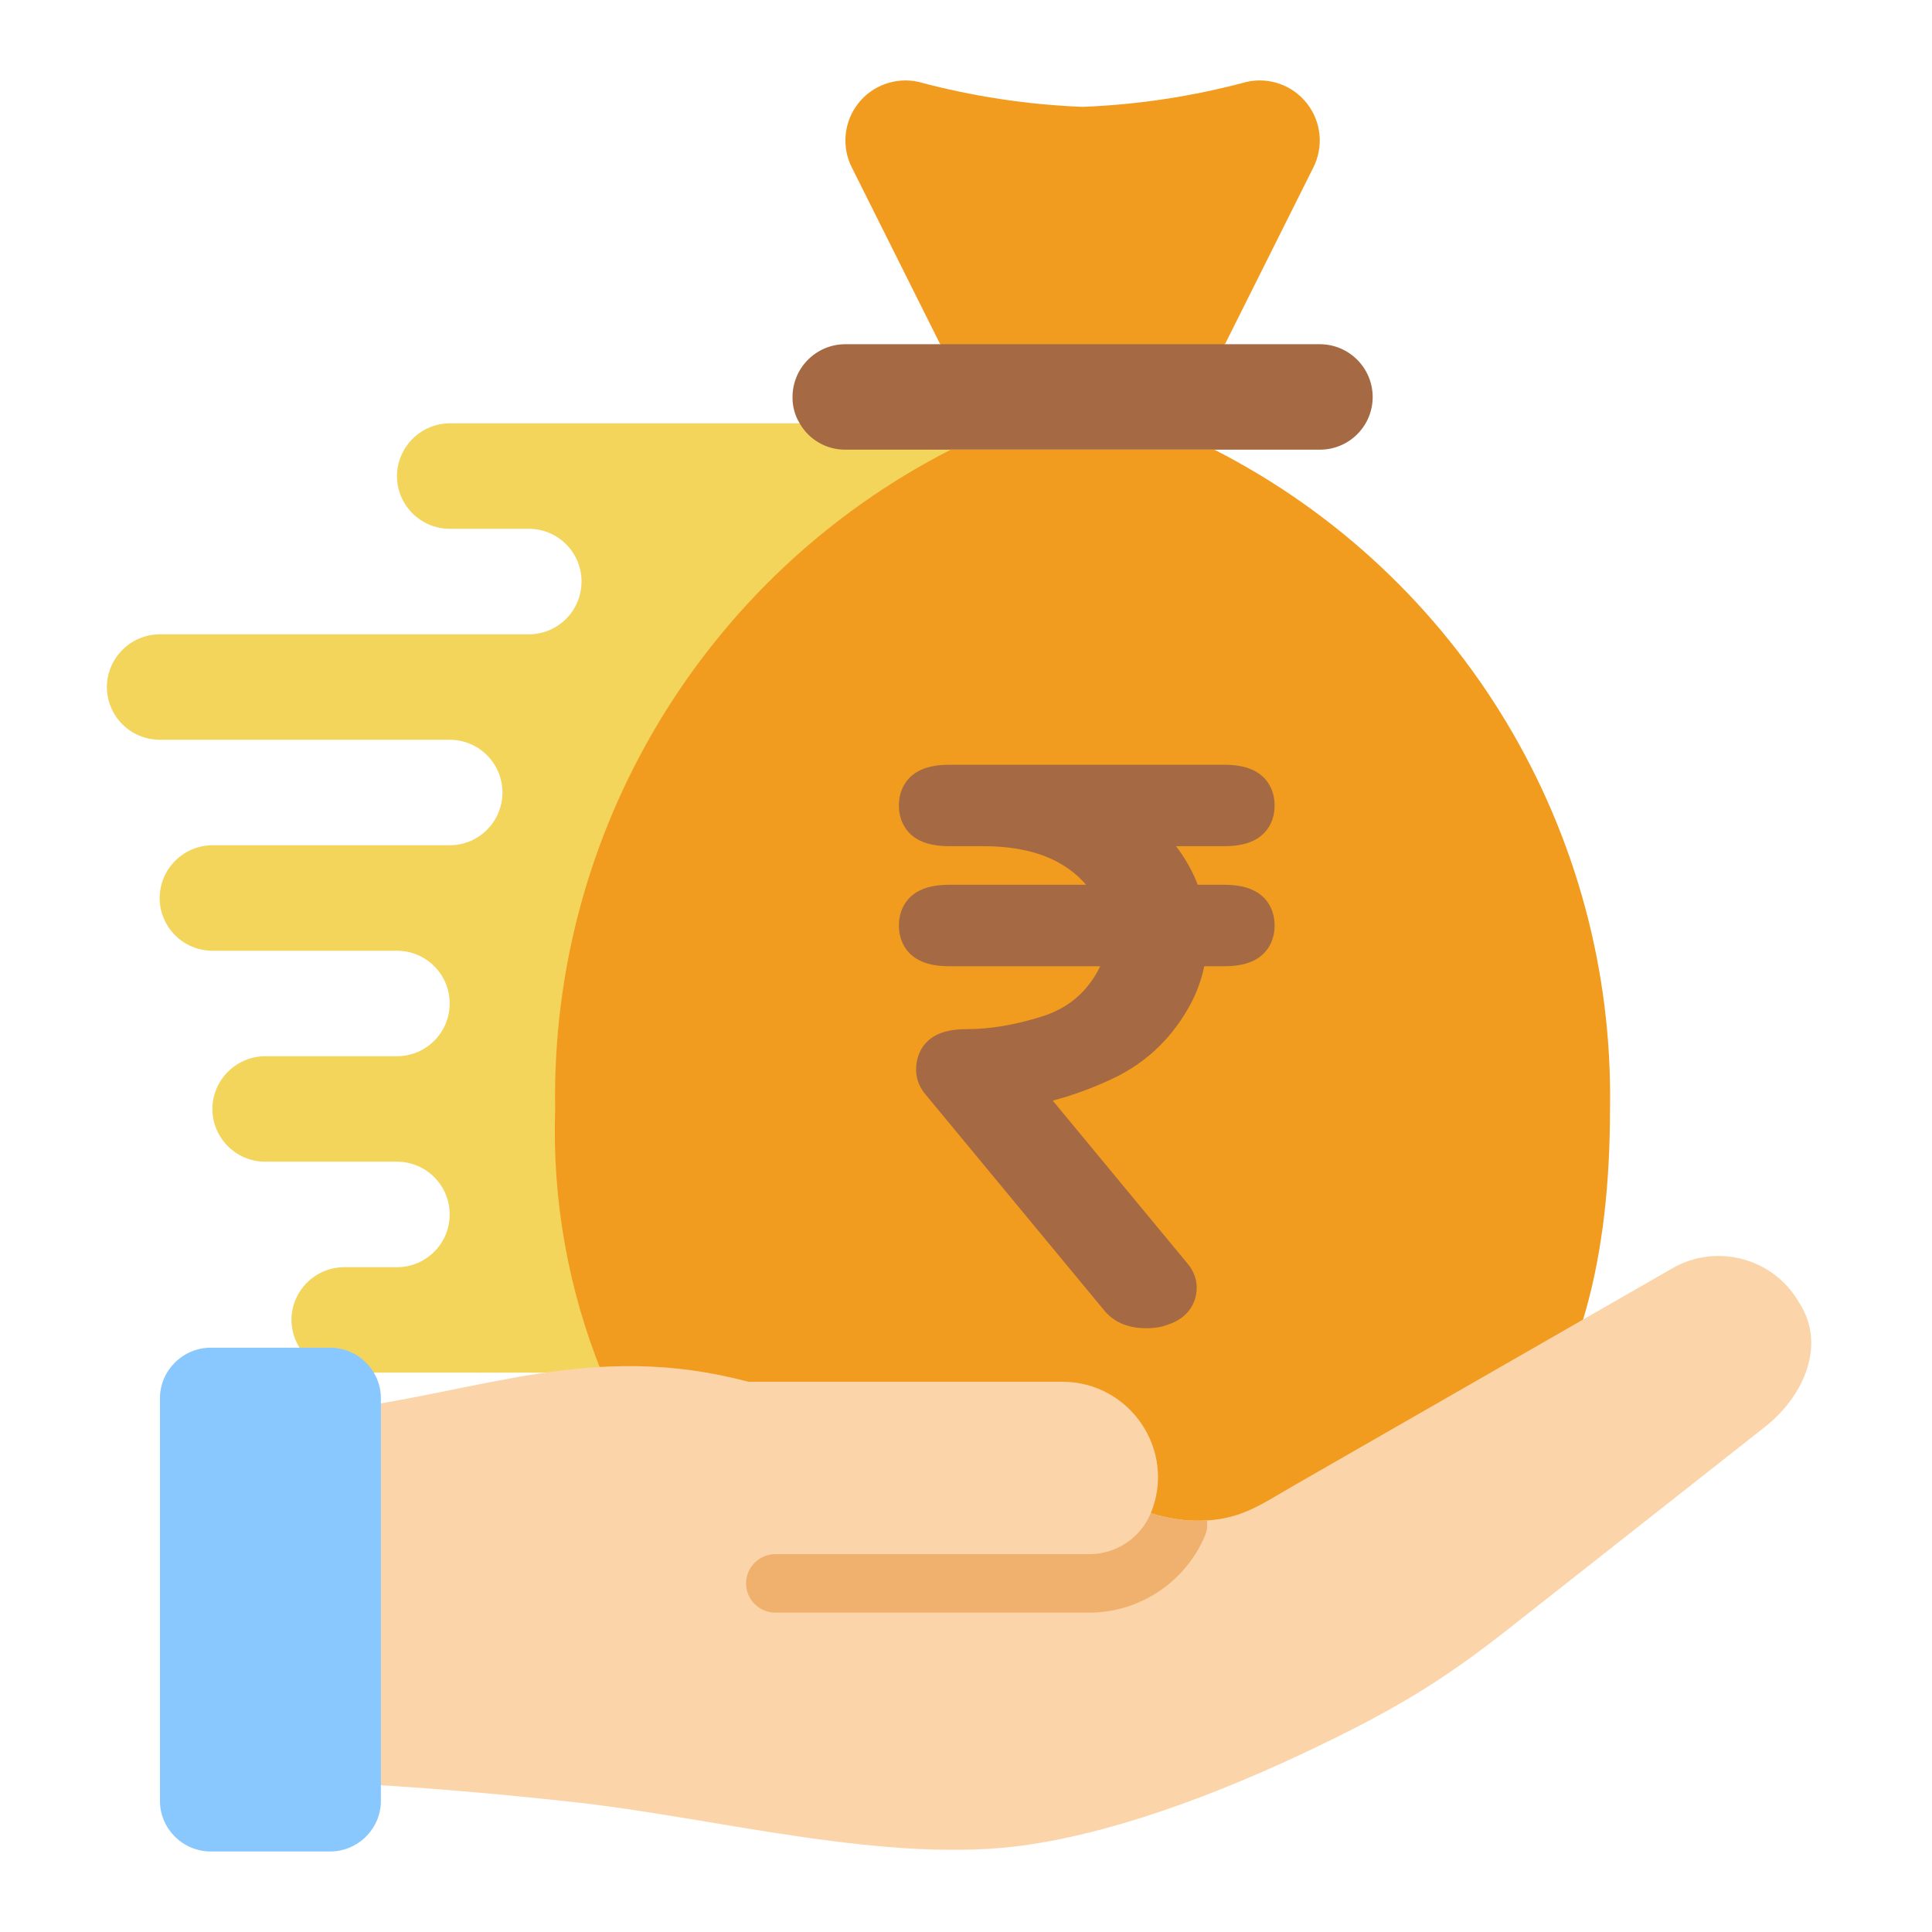 <svg width="48" height="48" viewBox="0 0 48 48" fill="none" xmlns="http://www.w3.org/2000/svg">
<g clip-path="url(#clip0_4883_24535)">
<path fill-rule="evenodd" clip-rule="evenodd" d="M23.621 11.172L14.953 34.103H8.552C7.83 34.098 7.247 33.514 7.241 32.793C7.244 32.07 7.829 31.485 8.552 31.483H9.862C10.586 31.483 11.172 30.896 11.172 30.172C11.172 29.449 10.586 28.862 9.862 28.862H6.586C5.864 28.86 5.278 28.274 5.276 27.552C5.281 26.83 5.865 26.247 6.586 26.241H9.862C10.586 26.241 11.172 25.655 11.172 24.931C11.172 24.207 10.586 23.621 9.862 23.621H5.276C4.553 23.619 3.968 23.033 3.966 22.31C3.971 21.589 4.554 21.005 5.276 21H11.172C11.896 21 12.483 20.413 12.483 19.69C12.483 18.966 11.896 18.379 11.172 18.379H3.966C3.243 18.377 2.657 17.792 2.655 17.069C2.661 16.348 3.244 15.764 3.966 15.759H13.138C13.862 15.759 14.448 15.172 14.448 14.448C14.448 13.725 13.862 13.138 13.138 13.138H11.172C10.45 13.136 9.864 12.55 9.862 11.828C9.868 11.106 10.451 10.523 11.172 10.517H19.867L23.621 11.172Z" fill="#F3D55B"/>
<path fill-rule="evenodd" clip-rule="evenodd" d="M32.629 4.162L30.434 8.552L26.897 9.862L23.359 8.552L21.164 4.162C20.904 3.648 20.964 3.031 21.317 2.576C21.669 2.121 22.253 1.91 22.815 2.033C24.148 2.392 25.517 2.601 26.897 2.655C28.276 2.601 29.645 2.392 30.978 2.033C31.541 1.91 32.124 2.121 32.476 2.576C32.829 3.031 32.889 3.648 32.629 4.162Z" fill="#F29C1F"/>
<path fill-rule="evenodd" clip-rule="evenodd" d="M34.104 9.862C34.104 10.586 33.517 11.172 32.793 11.172H21C20.532 11.174 20.099 10.924 19.867 10.517C19.747 10.32 19.686 10.093 19.69 9.862C19.692 9.139 20.277 8.554 21 8.552H32.793C33.516 8.554 34.101 9.139 34.104 9.862Z" fill="#A56A43"/>
<path fill-rule="evenodd" clip-rule="evenodd" d="M40 27.552C40 34.759 37.216 40 26.897 40C20.089 40 16.565 37.72 14.953 34.103C14.112 32.025 13.717 29.793 13.793 27.552C13.673 20.663 17.486 14.308 23.621 11.172H30.172C36.307 14.308 40.12 20.663 40 27.552Z" fill="#F29C1F"/>
<path fill-rule="evenodd" clip-rule="evenodd" d="M27.444 32.569L27.442 32.567L23.002 27.201C22.875 27.054 22.76 26.845 22.76 26.58C22.76 26.417 22.792 26.252 22.871 26.1C22.95 25.95 23.061 25.839 23.183 25.761C23.414 25.614 23.706 25.569 24.008 25.569C24.588 25.569 25.212 25.466 25.881 25.256C26.497 25.063 26.943 24.7 27.247 24.173C27.279 24.117 27.307 24.061 27.332 24.006H23.589C23.286 24.006 22.992 23.961 22.76 23.814C22.638 23.737 22.526 23.627 22.447 23.476C22.366 23.324 22.333 23.158 22.333 22.994C22.333 22.83 22.366 22.664 22.447 22.512C22.526 22.361 22.638 22.251 22.76 22.174C22.992 22.028 23.286 21.982 23.589 21.982H26.984C26.454 21.368 25.631 21.023 24.434 21.023H23.589C23.286 21.023 22.992 20.978 22.76 20.832C22.638 20.754 22.526 20.645 22.447 20.494C22.366 20.342 22.333 20.176 22.333 20.012C22.333 19.848 22.366 19.681 22.447 19.53C22.526 19.379 22.638 19.269 22.76 19.192C22.992 19.045 23.286 19 23.589 19H30.411C30.714 19 31.008 19.045 31.24 19.192C31.362 19.269 31.474 19.379 31.553 19.53C31.634 19.681 31.667 19.848 31.667 20.012C31.667 20.176 31.634 20.342 31.553 20.494C31.474 20.645 31.362 20.754 31.24 20.832C31.008 20.978 30.714 21.023 30.411 21.023H29.218C29.266 21.086 29.312 21.151 29.357 21.216C29.522 21.461 29.657 21.716 29.758 21.982H30.411C30.714 21.982 31.008 22.028 31.24 22.174C31.362 22.251 31.474 22.361 31.553 22.512C31.634 22.664 31.667 22.83 31.667 22.994C31.667 23.158 31.634 23.324 31.553 23.476C31.474 23.627 31.362 23.737 31.24 23.814C31.008 23.961 30.714 24.006 30.411 24.006H29.92C29.843 24.379 29.706 24.732 29.514 25.064C29.059 25.856 28.421 26.438 27.616 26.811C27.127 27.04 26.64 27.218 26.155 27.344L29.522 31.415C29.633 31.553 29.732 31.747 29.732 31.988C29.732 32.244 29.638 32.465 29.482 32.629C29.34 32.777 29.16 32.866 28.979 32.924C28.825 32.979 28.657 33 28.484 33C28.09 33 27.712 32.889 27.444 32.569Z" fill="#A56A43"/>
</g>
<path fill-rule="evenodd" clip-rule="evenodd" d="M44.685 32.342C45.385 33.384 44.835 34.676 43.846 35.454L37.48 40.468C35.998 41.635 34.898 42.322 33.225 43.152C30.756 44.377 27.981 45.476 25.524 45.836C22.108 46.337 17.791 45.167 14.352 44.784C12.261 44.551 10.364 44.393 8.259 44.284V35.048C11.949 34.59 14.724 33.3 18.593 34.329H26.391C28.089 34.329 29.232 36.057 28.59 37.594C28.98 37.716 29.368 37.78 29.753 37.781C30.8 37.782 31.298 37.394 32.154 36.903L41.554 31.508C42.646 30.881 44.055 31.256 44.685 32.342Z" fill="#FCD4A9"/>
<path fill-rule="evenodd" clip-rule="evenodd" d="M28.591 37.595C29.06 37.742 29.516 37.802 29.987 37.775C30.004 37.898 29.989 38.027 29.938 38.151C29.461 39.293 28.326 40.065 27.065 40.065H19.267C18.863 40.065 18.536 39.739 18.536 39.339C18.536 38.937 18.863 38.612 19.267 38.612H27.065C27.742 38.612 28.336 38.205 28.591 37.595Z" fill="#F0B16E"/>
<path fill-rule="evenodd" clip-rule="evenodd" d="M5.238 33.483H8.198C8.893 33.483 9.463 34.049 9.463 34.74V44.743C9.463 45.434 8.894 46 8.198 46H5.238C4.543 46 3.974 45.434 3.974 44.743V34.74C3.974 34.049 4.543 33.483 5.238 33.483Z" fill="#88C8FE"/>
<defs>
<clipPath id="clip0_4883_24535">
<rect width="38" height="38" fill="white" transform="translate(2 2)"/>
</clipPath>
</defs>
</svg>
